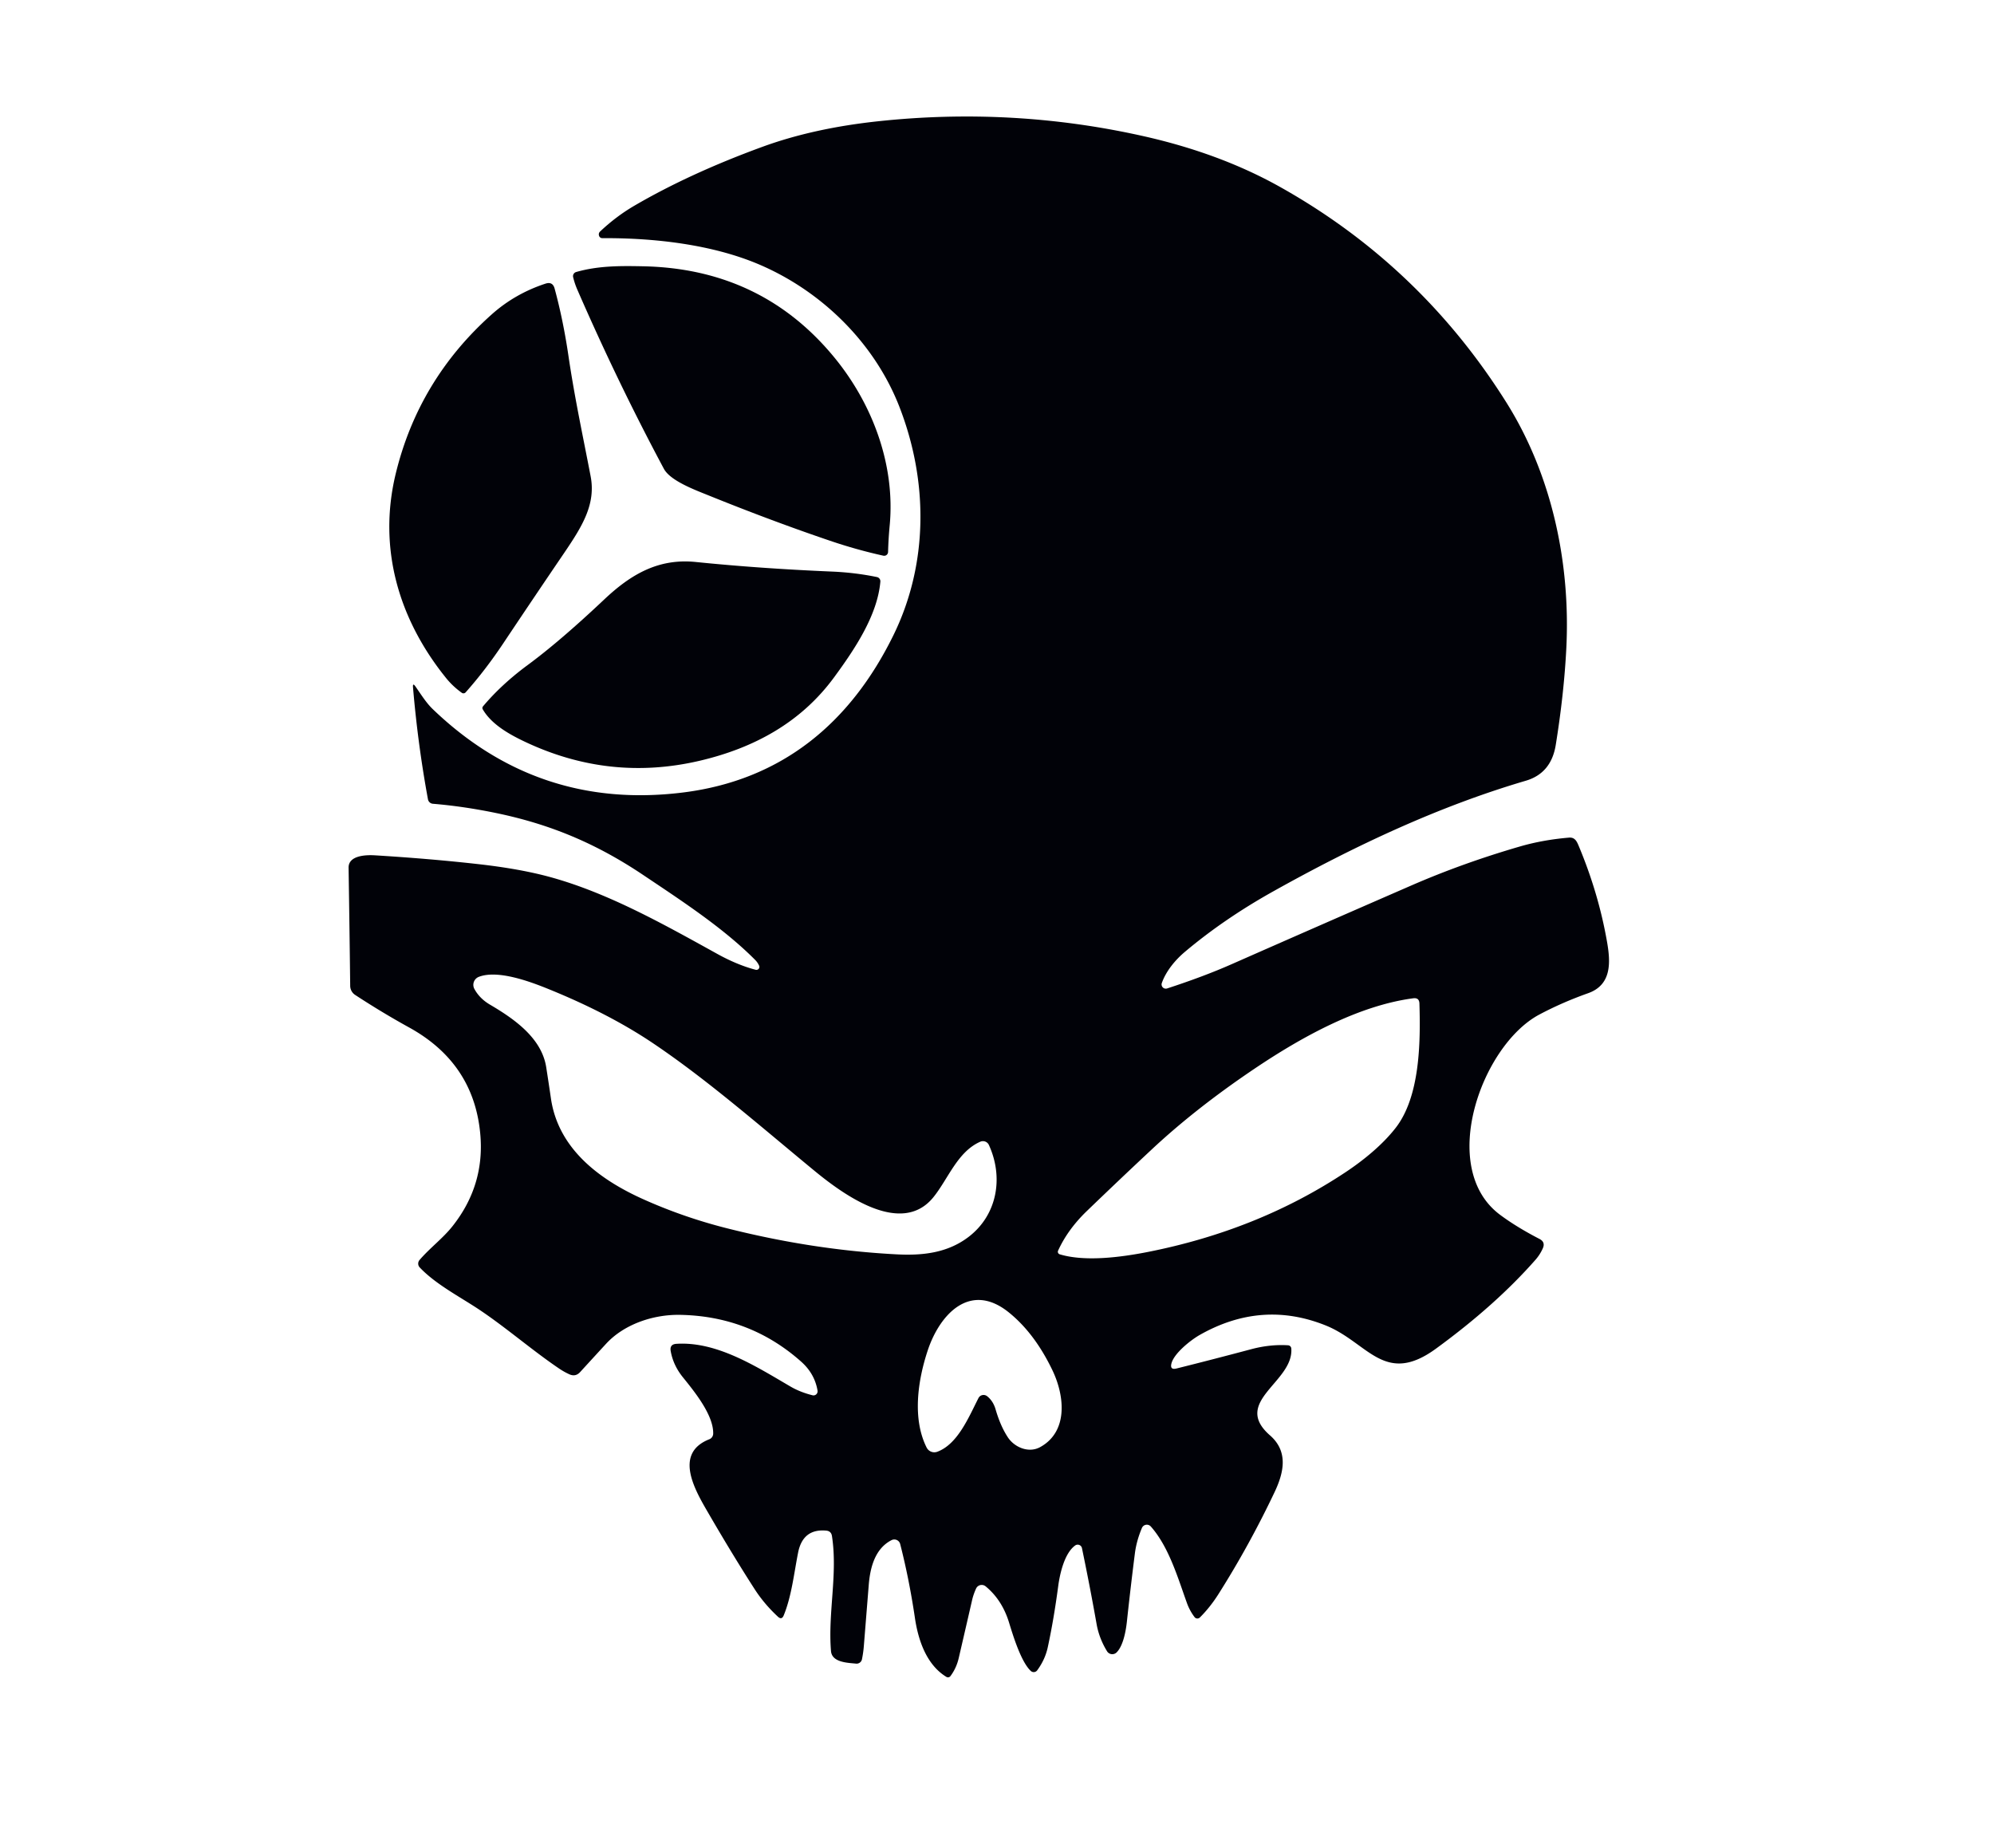<?xml version="1.0" encoding="UTF-8" standalone="no"?>
<!DOCTYPE svg PUBLIC "-//W3C//DTD SVG 1.1//EN" "http://www.w3.org/Graphics/SVG/1.1/DTD/svg11.dtd">
<svg xmlns="http://www.w3.org/2000/svg" version="1.1" viewBox="0.00 0.00 519.00 481.00">
<path fill="#010208" d="
  M 304.91 354.87
  Q 304.45 356.64 306.22 356.20
  Q 315.57 353.87 325.70 351.17
  Q 330.61 349.87 335.26 350.16
  A 0.90 0.90 0.0 0 1 336.10 350.99
  C 336.76 359.75 320.48 364.80 330.56 373.61
  C 335.42 377.86 334.13 383.36 331.74 388.40
  Q 325.13 402.32 317.10 414.99
  Q 314.95 418.37 312.31 421.00
  A 0.93 0.92 -41.2 0 1 310.92 420.91
  Q 309.65 419.23 308.94 417.26
  C 306.56 410.66 304.24 402.64 299.54 397.33
  A 1.39 1.39 0.0 0 0 297.22 397.71
  Q 295.80 401.06 295.38 404.40
  Q 294.26 413.23 293.31 422.07
  C 293.06 424.40 292.38 428.37 290.63 430.10
  A 1.60 1.60 0.0 0 1 288.14 429.80
  Q 286.09 426.45 285.43 422.76
  Q 283.68 412.87 281.61 402.95
  A 1.13 1.13 0.0 0 0 279.84 402.27
  C 277.08 404.27 275.88 409.52 275.44 412.79
  Q 274.28 421.54 272.71 428.78
  Q 272.02 431.97 269.96 434.77
  A 1.12 1.12 0.0 0 1 268.29 434.92
  C 265.80 432.59 263.75 425.98 262.63 422.31
  Q 260.82 416.43 256.55 412.91
  A 1.61 1.61 0.0 0 0 254.05 413.49
  Q 253.34 415.05 253.00 416.57
  Q 251.29 424.03 249.55 431.53
  Q 248.94 434.19 247.38 436.27
  A 0.80 0.79 -56.2 0 1 246.34 436.48
  C 241.11 433.31 238.97 426.83 238.13 421.09
  Q 236.65 411.07 234.30 401.89
  A 1.58 1.58 0.0 0 0 232.05 400.88
  C 227.75 403.07 226.48 408.01 226.12 412.51
  Q 225.43 421.11 224.84 428.46
  Q 224.71 430.13 224.35 431.90
  A 1.42 1.42 0.0 0 1 222.82 433.02
  C 220.71 432.80 216.54 432.75 216.29 429.75
  C 215.47 419.73 218.08 409.76 216.54 399.80
  Q 216.34 398.52 215.05 398.40
  Q 208.97 397.85 207.73 404.13
  C 206.66 409.53 206.04 415.45 203.99 420.46
  Q 203.47 421.74 202.46 420.79
  Q 198.90 417.48 196.43 413.65
  Q 190.77 404.86 184.43 393.94
  C 181.04 388.10 175.16 378.35 184.62 374.62
  A 1.60 1.58 80.3 0 0 185.63 373.18
  C 185.75 368.36 180.79 362.25 177.74 358.48
  Q 175.22 355.36 174.57 351.66
  Q 174.26 349.90 176.04 349.78
  C 186.62 349.10 196.89 355.73 205.77 360.91
  Q 208.28 362.37 211.48 363.17
  A 1.07 1.06 -87.7 0 0 212.79 361.96
  Q 212.05 357.55 208.53 354.42
  Q 195.22 342.59 177.07 342.24
  C 169.96 342.10 162.39 344.72 157.74 349.78
  Q 154.39 353.42 151.00 357.13
  Q 149.81 358.44 148.19 357.71
  Q 146.83 357.09 145.55 356.23
  C 138.44 351.42 131.77 345.57 124.63 340.81
  C 119.73 337.55 113.37 334.27 109.24 329.89
  A 1.45 1.44 -46.4 0 1 109.20 327.96
  C 111.88 324.83 115.22 322.38 117.75 319.20
  Q 126.28 308.46 124.99 295.00
  Q 123.25 276.67 106.48 267.43
  Q 99.37 263.51 92.43 258.96
  A 2.85 2.85 0.0 0 1 91.15 256.62
  Q 90.97 241.23 90.73 225.85
  C 90.69 222.62 95.31 222.49 97.59 222.63
  Q 111.84 223.50 124.31 224.90
  Q 135.37 226.13 143.32 228.32
  C 158.39 232.48 172.74 240.57 186.70 248.29
  C 189.81 250.01 193.23 251.52 196.68 252.42
  A 0.77 0.77 0.0 0 0 197.58 251.35
  Q 197.20 250.50 196.53 249.83
  C 188.25 241.50 177.30 234.38 167.37 227.72
  C 155.27 219.61 143.33 214.55 129.02 211.60
  Q 120.68 209.88 112.67 209.21
  A 1.43 1.42 87.1 0 1 111.39 208.05
  Q 108.76 193.77 107.50 178.94
  Q 107.38 177.59 108.15 178.70
  C 109.52 180.65 110.89 182.88 112.57 184.51
  Q 140.01 210.93 177.64 206.29
  C 203.60 203.10 221.39 188.05 232.52 165.38
  C 241.59 146.91 241.70 125.39 234.07 105.82
  C 227.56 89.14 213.74 75.70 197.50 68.80
  C 185.29 63.62 170.28 61.91 156.77 61.99
  A 0.87 0.87 0.0 0 1 155.93 61.39
  Q 155.70 60.71 156.23 60.22
  Q 160.42 56.28 165.10 53.55
  Q 179.50 45.15 198.32 38.26
  Q 211.76 33.33 228.88 31.53
  Q 263.64 27.86 297.36 35.38
  Q 317.45 39.86 333.09 48.61
  Q 369.66 69.07 392.07 104.74
  C 403.97 123.69 408.80 146.64 407.68 168.78
  Q 407.08 180.59 404.93 193.91
  Q 403.74 201.28 397.12 203.22
  C 374.48 209.88 352.66 220.13 331.44 231.99
  Q 318.62 239.15 308.41 247.75
  C 305.94 249.83 303.51 252.72 302.40 255.87
  A 1.10 1.10 0.0 0 0 303.78 257.28
  Q 313.29 254.18 320.52 250.99
  Q 344.82 240.28 367.27 230.51
  Q 380.79 224.62 395.74 220.29
  Q 401.65 218.59 408.41 218.02
  C 409.83 217.91 410.36 218.89 410.82 219.97
  Q 416.04 232.36 418.27 245.09
  C 419.20 250.37 419.58 256.31 413.35 258.52
  Q 406.59 260.92 400.65 264.08
  C 385.63 272.06 374.11 304.01 390.43 316.19
  Q 394.74 319.40 400.72 322.49
  Q 402.28 323.30 401.57 324.91
  Q 400.85 326.54 399.68 327.88
  Q 389.31 339.69 373.75 351.04
  C 360.31 360.84 356.06 349.41 345.04 344.99
  Q 328.41 338.32 312.30 347.45
  C 309.99 348.75 305.61 352.20 304.91 354.87
  Z
  M 124.63 254.26
  A 2.23 2.23 0.0 0 0 123.47 257.40
  Q 124.83 259.91 127.54 261.50
  C 133.91 265.24 140.99 270.20 142.17 277.79
  Q 142.79 281.74 143.40 285.93
  C 145.26 298.63 155.39 306.70 167.20 312.04
  Q 177.68 316.77 189.00 319.65
  Q 211.47 325.35 233.39 326.49
  C 240.23 326.85 246.69 326.10 252.14 321.92
  C 259.56 316.23 261.26 306.48 257.39 298.02
  A 1.71 1.70 -24.0 0 0 255.16 297.17
  C 249.21 299.76 246.77 306.91 242.92 311.65
  C 234.46 322.04 219.12 310.62 211.89 304.66
  C 198.01 293.23 184.02 280.97 169.85 271.46
  Q 158.43 263.80 142.82 257.46
  C 138.05 255.52 129.60 252.35 124.63 254.26
  Z
  M 275.40 325.53
  A 0.69 0.69 0.0 0 0 275.83 326.48
  C 282.51 328.50 292.02 327.19 298.65 325.89
  Q 327.42 320.23 350.16 305.15
  C 354.90 302.01 359.88 297.95 363.31 293.51
  C 369.54 285.44 369.77 271.56 369.45 261.20
  Q 369.40 259.64 367.85 259.84
  C 353.73 261.70 338.98 269.78 326.48 278.20
  Q 311.26 288.45 299.78 299.18
  Q 291.66 306.76 282.89 315.21
  Q 277.92 320.00 275.40 325.53
  Z
  M 256.94 363.42
  Q 258.51 364.67 259.14 366.86
  Q 260.40 371.19 262.33 374.12
  C 264.03 376.70 267.72 378.31 270.72 376.67
  C 278.02 372.67 277.17 363.45 273.94 356.69
  Q 269.31 347.02 262.55 341.58
  C 252.45 333.47 244.58 342.19 241.50 351.41
  C 238.80 359.50 237.47 369.37 241.18 376.77
  A 2.24 2.23 66.5 0 0 243.96 377.87
  C 249.27 375.91 252.14 368.87 254.67 363.91
  A 1.50 1.49 32.7 0 1 256.94 363.42
  Z"
/>
<path fill="#010208" d="
  M 217.44 93.38
  C 227.12 105.32 233.05 121.03 231.57 136.76
  Q 231.24 140.23 231.15 143.67
  A 1.02 1.01 -83.0 0 1 229.92 144.64
  Q 222.87 143.08 215.98 140.73
  Q 200.89 135.61 184.31 128.90
  C 180.81 127.49 174.45 125.12 172.79 122.01
  Q 160.85 99.69 150.29 75.45
  Q 149.58 73.83 149.18 72.15
  A 1.13 1.12 -14.9 0 1 149.97 70.80
  C 155.73 69.15 161.53 69.19 167.39 69.31
  Q 198.42 69.94 217.44 93.38
  Z"
/>
<path fill="#010208" d="
  M 130.94 167.53
  Q 126.31 174.46 121.20 180.21
  A 0.76 0.75 -51.6 0 1 120.20 180.33
  Q 117.85 178.65 116.08 176.45
  C 103.85 161.30 98.28 142.79 103.00 123.30
  Q 108.94 98.82 127.99 81.83
  Q 134.05 76.43 141.97 73.83
  Q 143.85 73.21 144.36 75.12
  Q 146.59 83.32 147.96 92.64
  C 149.56 103.51 151.74 113.59 153.73 123.96
  C 155.12 131.21 151.57 136.95 146.92 143.81
  Q 138.70 155.90 130.94 167.53
  Z"
/>
<path fill="#010208" d="
  M 125.72 183.85
  Q 130.53 178.13 137.33 173.11
  Q 145.73 166.92 157.26 156.04
  C 164.17 149.52 171.34 145.28 181.12 146.28
  Q 197.72 147.97 216.48 148.77
  Q 222.54 149.02 228.25 150.20
  A 1.12 1.12 0.0 0 1 229.14 151.39
  C 228.39 160.22 222.33 169.17 217.12 176.27
  C 208.49 188.05 196.25 194.71 182.09 198.02
  Q 158.54 203.52 136.40 192.96
  C 132.39 191.05 127.86 188.46 125.65 184.62
  A 0.67 0.67 0.0 0 1 125.72 183.85
  Z"
/>
</svg>
